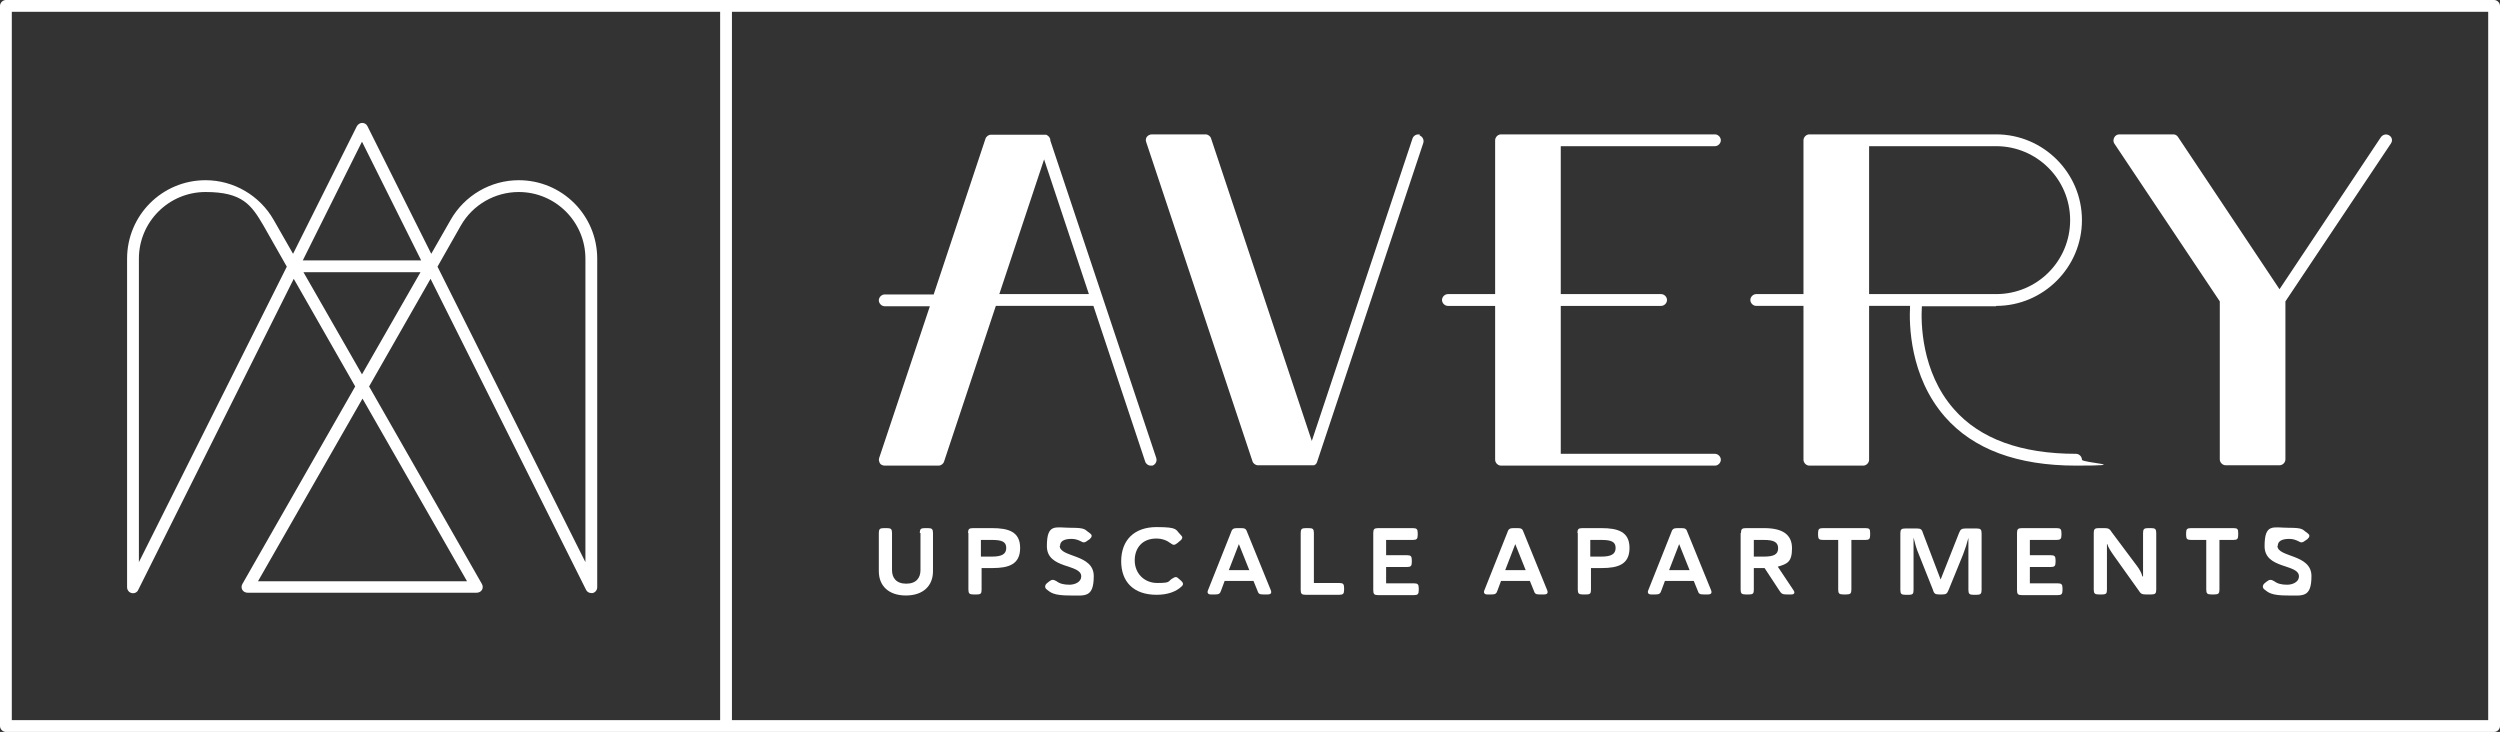<?xml version="1.0" encoding="UTF-8"?>
<svg id="Layer_1" data-name="Layer 1" xmlns="http://www.w3.org/2000/svg" version="1.1" viewBox="0 0 720 210.8">
  <rect x="0" y="0" width="720" height="210.8" fill="#333333" stroke="none"/>
  <path d="M493.9,42.1c.9,0,1.7-.8,1.7-1.7s-.8-1.7-1.7-1.7h-61.6c-.9,0-1.7.8-1.7,1.7v44.3h-13.6c-.9,0-1.7.8-1.7,1.7s.8,1.7,1.7,1.7h13.6v44.3c0,.9.8,1.7,1.7,1.7h61.6c.9,0,1.7-.8,1.7-1.7s-.8-1.7-1.7-1.7h-44.4v-42.6h28.9c.9,0,1.7-.8,1.7-1.7s-.8-1.7-1.7-1.7h-28.9v-42.6h44.4Z" fill="#fff" stroke-width="0"/>
  <path d="M302.5,40.4c0-.7-.5-1.3-1.2-1.6-.2,0-.4,0-.5,0s0,0,0,0h-15.4c-.7,0-1.4.5-1.6,1.2l-14.9,44.8h-14.1c-.9,0-1.7.8-1.7,1.7s.8,1.7,1.7,1.7h13l-14.6,43.7c-.2.5,0,1.1.2,1.5s.8.7,1.4.7h15.5c.7,0,1.4-.5,1.6-1.2l14.9-44.8h28.1l14.9,44.8c.2.7.9,1.2,1.6,1.2s.4,0,.5,0c.9-.3,1.4-1.3,1.1-2.2l-30.5-91.4ZM287.8,84.7l12.9-38.8,12.9,38.8h-25.8Z" fill="#fff" stroke-width="0"/>
  <path d="M409,38.8c-.9-.3-1.9.2-2.2,1.1l-29,87.1-29-87.1c-.2-.7-.9-1.2-1.6-1.2h-15.5c-.5,0-1.1.3-1.4.7-.3.4-.4,1-.2,1.5l30.6,91.9c.2.7.9,1.2,1.6,1.2h15.5c.2,0,.3,0,.5,0,0,0,0,0,.1,0,.1,0,.2,0,.3-.2,0,0,0,0,.1,0,.1,0,.2-.2.3-.3,0,0,0,0,0,0,0,0,0,0,0,0,0-.1.2-.3.2-.4,0,0,0,0,0,0l30.6-91.9c.3-.9-.2-1.9-1.1-2.2Z" fill="#fff" stroke-width="0"/>
  <path d="M574.9,88.1c13.6,0,24.7-11.1,24.7-24.7s-11.1-24.7-24.7-24.7h-53.8c-.9,0-1.7.8-1.7,1.7v44.3h-13.6c-.9,0-1.7.8-1.7,1.7s.8,1.7,1.7,1.7h13.6v44.3c0,.9.8,1.7,1.7,1.7h15.5c.9,0,1.7-.8,1.7-1.7v-44.3h11.8c-.3,5.3-.1,20.3,10,31.9,8.2,9.4,20.9,14.1,37.8,14.1s1.7-.8,1.7-1.7-.8-1.7-1.7-1.7c-15.8,0-27.7-4.3-35.2-12.9-9.4-10.7-9.5-25-9.2-29.6h21.4ZM538.3,42.1h36.6c11.7,0,21.3,9.5,21.3,21.3s-9.5,21.3-21.3,21.3h-36.6v-42.6Z" fill="#fff" stroke-width="0"/>
  <path d="M688.1,39c-.8-.5-1.8-.3-2.4.5l-29.2,43.8-29.2-43.8c-.3-.5-.8-.8-1.4-.8h-15.5c-.6,0-1.2.3-1.5.9-.3.6-.3,1.2,0,1.7l30.4,45.5v45.5c0,.9.8,1.7,1.7,1.7h15.5c.9,0,1.7-.8,1.7-1.7v-45.5l30.4-45.5c.2-.3.3-.6.3-.9,0-.6-.3-1.1-.8-1.4Z" fill="#fff" stroke-width="0"/>
  <path d="M718.3,0H1.7C.8,0,0,.8,0,1.7v207.4c0,.9.8,1.7,1.7,1.7h716.6c.9,0,1.7-.8,1.7-1.7V1.7c0-.9-.8-1.7-1.7-1.7ZM3.4,3.4h204v204H3.4V3.4ZM716.6,207.4H210.8V3.4h505.8v204Z" fill="#fff" stroke-width="0"/>
  <path d="M149.4,51.9c-8.1,0-15.6,4.4-19.6,11.4l-5.6,9.8-18.4-36.8c-.3-.6-.9-.9-1.5-.9s-1.2.4-1.5.9l-18.4,36.8-5.6-9.8c-4-7-11.5-11.4-19.6-11.4-12.5,0-22.6,10.1-22.6,22.6v94.6c0,.8.5,1.5,1.3,1.7.8.2,1.6-.2,1.9-.9l44.8-89.6,17.7,31-32.5,56.9c-.3.5-.3,1.2,0,1.7.3.5.9.8,1.5.8h66c.6,0,1.2-.3,1.5-.8.3-.5.3-1.2,0-1.7l-32.5-56.9,17.7-31,44.8,89.6c.3.6.9.9,1.5.9s.3,0,.4,0c.8-.2,1.3-.9,1.3-1.7v-94.6c0-12.5-10.1-22.6-22.6-22.6ZM104.3,40.9l17,34.1h-34.1l17-34.1ZM40,161.9v-87.4c0-10.6,8.6-19.2,19.2-19.2s13.2,3.7,16.7,9.7l6.7,11.8-42.6,85.1ZM134.4,167.4h-60.1l30.1-52.6,30.1,52.6ZM104.3,107.9l-16.9-29.5h33.7l-16.9,29.5ZM168.6,161.9l-42.6-85.1,6.7-11.8c3.4-6,9.8-9.7,16.7-9.7,10.6,0,19.2,8.6,19.2,19.2v87.4Z" fill="#fff" stroke-width="0"/>
  <path d="M264.9,153.5c0-1.1.3-1.4,1.4-1.4h1c1.1,0,1.4.3,1.4,1.4v11c0,4.2-2.8,7-7.8,7s-7.8-2.8-7.8-7v-11c0-1.1.3-1.4,1.4-1.4h1c1.1,0,1.4.3,1.4,1.4v10.7c0,2.2,1.2,3.9,4.1,3.9s4.1-1.7,4.1-3.9v-10.7Z" fill="#fff" stroke-width="0"/>
  <path d="M278.8,153.5c0-1.1.3-1.4,1.4-1.4h5.5c4.7,0,8.1,1,8.1,5.7s-3.2,5.8-8,5.8h-3.1v6.2c0,1.1-.2,1.4-1.4,1.4h-1c-1.1,0-1.4-.3-1.4-1.4v-16.3ZM282.5,155.5v4.8h3.2c2.8,0,4.1-.7,4.1-2.5s-1.3-2.3-4.1-2.3h-3.2Z" fill="#fff" stroke-width="0"/>
  <path d="M305.2,157.2c0,3.4,9.8,2.3,9.8,8.7s-2.6,5.6-7,5.6-5.4-.8-6.5-1.7c-.4-.3-.5-.6-.5-.9s.2-.7.6-1l.5-.4c.4-.3.7-.5,1.1-.5s.7.2,1.1.4c.9.7,2.1,1,3.7,1s3.4-.8,3.4-2.4c0-3.7-9.9-2-9.9-8.7s2.5-5.3,6.9-5.3,3.9.5,5.4,1.5c.2.2.6.4.6.8s-.2.6-.6,1l-.6.4c-.5.4-.8.5-1.1.5s-.6-.2-.8-.3c-.8-.4-1.6-.7-2.7-.7-2.2,0-3.3.7-3.3,2Z" fill="#fff" stroke-width="0"/>
  <path d="M322.9,161.7c0-6.2,3.8-9.9,10.2-9.9s5.4.8,6.9,2.2c.3.3.5.6.5.8s-.2.7-.7,1l-.7.6c-.4.3-.7.5-1,.5s-.5-.1-.9-.4c-1.2-.9-2.5-1.4-4.2-1.4-3.9,0-6.2,2.6-6.2,6.3s2.7,6.5,6.5,6.5,3-.4,4.2-1.2c.5-.3.8-.5,1.1-.5s.5.1.8.4l.8.7c.4.4.5.6.5.9s-.2.5-.4.7c-1.6,1.5-4,2.4-7.2,2.4-6.6,0-10.2-3.7-10.2-9.7Z" fill="#fff" stroke-width="0"/>
  <path d="M361.1,167.3h-8.4l-1,2.7c-.3,1-.7,1.2-1.7,1.2h-1.3c-.8,0-1.1-.5-.8-1.2l6.6-16.6c.3-1,.7-1.3,1.7-1.3h1.3c1,0,1.4.2,1.7,1.2l6.8,16.7c.3.8,0,1.2-.9,1.2h-1.3c-1.1,0-1.4-.2-1.7-1.2l-1.1-2.7ZM353.9,164.2h5.9l-3-7.5-2.9,7.5Z" fill="#fff" stroke-width="0"/>
  <path d="M374.6,169.8v-16.3c0-1.1.3-1.4,1.4-1.4h1c1.1,0,1.4.3,1.4,1.4v14.4h7.3c1.1,0,1.4.3,1.4,1.4v.6c0,1.1-.3,1.4-1.4,1.4h-9.7c-1.1,0-1.4-.3-1.4-1.4Z" fill="#fff" stroke-width="0"/>
  <path d="M395.5,153.5c0-1.1.3-1.4,1.4-1.4h10c1.1,0,1.4.3,1.4,1.4v.6c0,1.1-.3,1.4-1.4,1.4h-7.7v4.4h6c1.1,0,1.4.3,1.4,1.4v.6c0,1.1-.3,1.4-1.4,1.4h-6v4.7h8c1.1,0,1.4.3,1.4,1.4v.6c0,1.1-.3,1.4-1.4,1.4h-10.3c-1.1,0-1.4-.3-1.4-1.4v-16.3Z" fill="#fff" stroke-width="0"/>
  <path d="M440.7,167.3h-8.4l-1,2.7c-.3,1-.7,1.2-1.7,1.2h-1.3c-.8,0-1.1-.5-.8-1.2l6.6-16.6c.3-1,.7-1.3,1.7-1.3h1.3c1,0,1.4.2,1.7,1.2l6.8,16.7c.3.8,0,1.2-.9,1.2h-1.3c-1.1,0-1.4-.2-1.7-1.2l-1.1-2.7ZM433.5,164.2h5.9l-3-7.5-2.9,7.5Z" fill="#fff" stroke-width="0"/>
  <path d="M454.3,153.5c0-1.1.3-1.4,1.4-1.4h5.5c4.7,0,8.1,1,8.1,5.7s-3.2,5.8-8,5.8h-3.1v6.2c0,1.1-.2,1.4-1.4,1.4h-1c-1.1,0-1.4-.3-1.4-1.4v-16.3ZM458,155.5v4.8h3.2c2.8,0,4.1-.7,4.1-2.5s-1.3-2.3-4.1-2.3h-3.2Z" fill="#fff" stroke-width="0"/>
  <path d="M487.9,167.3h-8.4l-1,2.7c-.3,1-.7,1.2-1.7,1.2h-1.3c-.8,0-1.1-.5-.8-1.2l6.6-16.6c.3-1,.7-1.3,1.7-1.3h1.3c1,0,1.4.2,1.7,1.2l6.8,16.7c.3.8,0,1.2-.9,1.2h-1.3c-1.1,0-1.4-.2-1.7-1.2l-1.1-2.7ZM480.7,164.2h5.9l-3-7.5-2.9,7.5Z" fill="#fff" stroke-width="0"/>
  <path d="M501.4,153.5c0-1.1.3-1.4,1.4-1.4h5.3c5.2,0,8,1.8,8,5.8s-1.4,4.5-4.1,5.3l4.6,6.9c.4.7.1,1.1-.7,1.1h-1.4c-1.1,0-1.5-.2-2.1-1.2l-4.2-6.4h-3.1v6.2c0,1.1-.2,1.4-1.4,1.4h-1c-1.1,0-1.4-.3-1.4-1.4v-16.3ZM505.1,155.5v4.8h2.9c2.8,0,4.1-.6,4.1-2.4s-1.3-2.4-4.1-2.4h-2.9Z" fill="#fff" stroke-width="0"/>
  <path d="M538.6,153.5v.6c0,1.1-.3,1.4-1.3,1.4h-4.1v14.3c0,1.1-.3,1.4-1.4,1.4h-1c-1.1,0-1.4-.3-1.4-1.4v-14.3h-4.4c-1.1,0-1.4-.3-1.4-1.4v-.6c0-1.1.3-1.4,1.4-1.4h12.3c1.1,0,1.3.3,1.3,1.4Z" fill="#fff" stroke-width="0"/>
  <path d="M566.9,154.9c-.4,1.6-.9,3.1-1.5,4.7l-4.2,10.3c-.4,1-.7,1.3-1.8,1.3h-.9c-1.1,0-1.5-.2-1.8-1.3l-4.1-10.3c-.7-1.6-1.1-3.2-1.5-4.8v15.1c0,1.1-.2,1.4-1.4,1.4h-1c-1.1,0-1.4-.3-1.4-1.4v-16.3c0-1.1.3-1.4,1.4-1.4h3.3c1.1,0,1.5.2,1.8,1.3l5.1,13.4,5.3-13.4c.4-1,.7-1.3,1.9-1.3h3.2c1.1,0,1.4.3,1.4,1.4v16.3c0,1.1-.3,1.4-1.4,1.4h-1c-1.1,0-1.4-.3-1.4-1.4v-14.9Z" fill="#fff" stroke-width="0"/>
  <path d="M580.9,153.5c0-1.1.3-1.4,1.4-1.4h10c1.1,0,1.4.3,1.4,1.4v.6c0,1.1-.3,1.4-1.4,1.4h-7.7v4.4h6c1.1,0,1.4.3,1.4,1.4v.6c0,1.1-.3,1.4-1.4,1.4h-6v4.7h8c1.1,0,1.4.3,1.4,1.4v.6c0,1.1-.3,1.4-1.4,1.4h-10.3c-1.1,0-1.4-.3-1.4-1.4v-16.3Z" fill="#fff" stroke-width="0"/>
  <path d="M617.2,166v-12.5c0-1.1.3-1.4,1.4-1.4h1c1.1,0,1.4.3,1.4,1.4v16.3c0,1.1-.3,1.4-1.4,1.4h-1.6c-1.1,0-1.5-.2-2.1-1.2l-7.2-10.1c-.9-1.3-1.5-2.2-1.8-3.2h-.1v13.1c0,1.1-.2,1.4-1.4,1.4h-1c-1.1,0-1.4-.3-1.4-1.4v-16.3c0-1.1.3-1.4,1.4-1.4h1.7c1.1,0,1.5.2,2.1,1.2l7.4,9.9c.7,1,1.2,1.9,1.4,2.8h0Z" fill="#fff" stroke-width="0"/>
  <path d="M644.6,153.5v.6c0,1.1-.3,1.4-1.3,1.4h-4.1v14.3c0,1.1-.3,1.4-1.4,1.4h-1c-1.1,0-1.4-.3-1.4-1.4v-14.3h-4.4c-1.1,0-1.4-.3-1.4-1.4v-.6c0-1.1.3-1.4,1.4-1.4h12.3c1.1,0,1.3.3,1.3,1.4Z" fill="#fff" stroke-width="0"/>
  <path d="M655.9,157.2c0,3.4,9.8,2.3,9.8,8.7s-2.6,5.6-7,5.6-5.4-.8-6.5-1.7c-.4-.3-.5-.6-.5-.9s.2-.7.6-1l.5-.4c.4-.3.7-.5,1.1-.5s.7.2,1.1.4c.9.7,2.1,1,3.7,1s3.4-.8,3.4-2.4c0-3.7-9.9-2-9.9-8.7s2.5-5.3,6.9-5.3,3.9.5,5.4,1.5c.2.2.6.4.6.8s-.2.6-.6,1l-.6.4c-.5.4-.8.5-1.1.5s-.6-.2-.8-.3c-.8-.4-1.6-.7-2.7-.7-2.2,0-3.3.7-3.3,2Z" fill="#fff" stroke-width="0"/>
</svg>